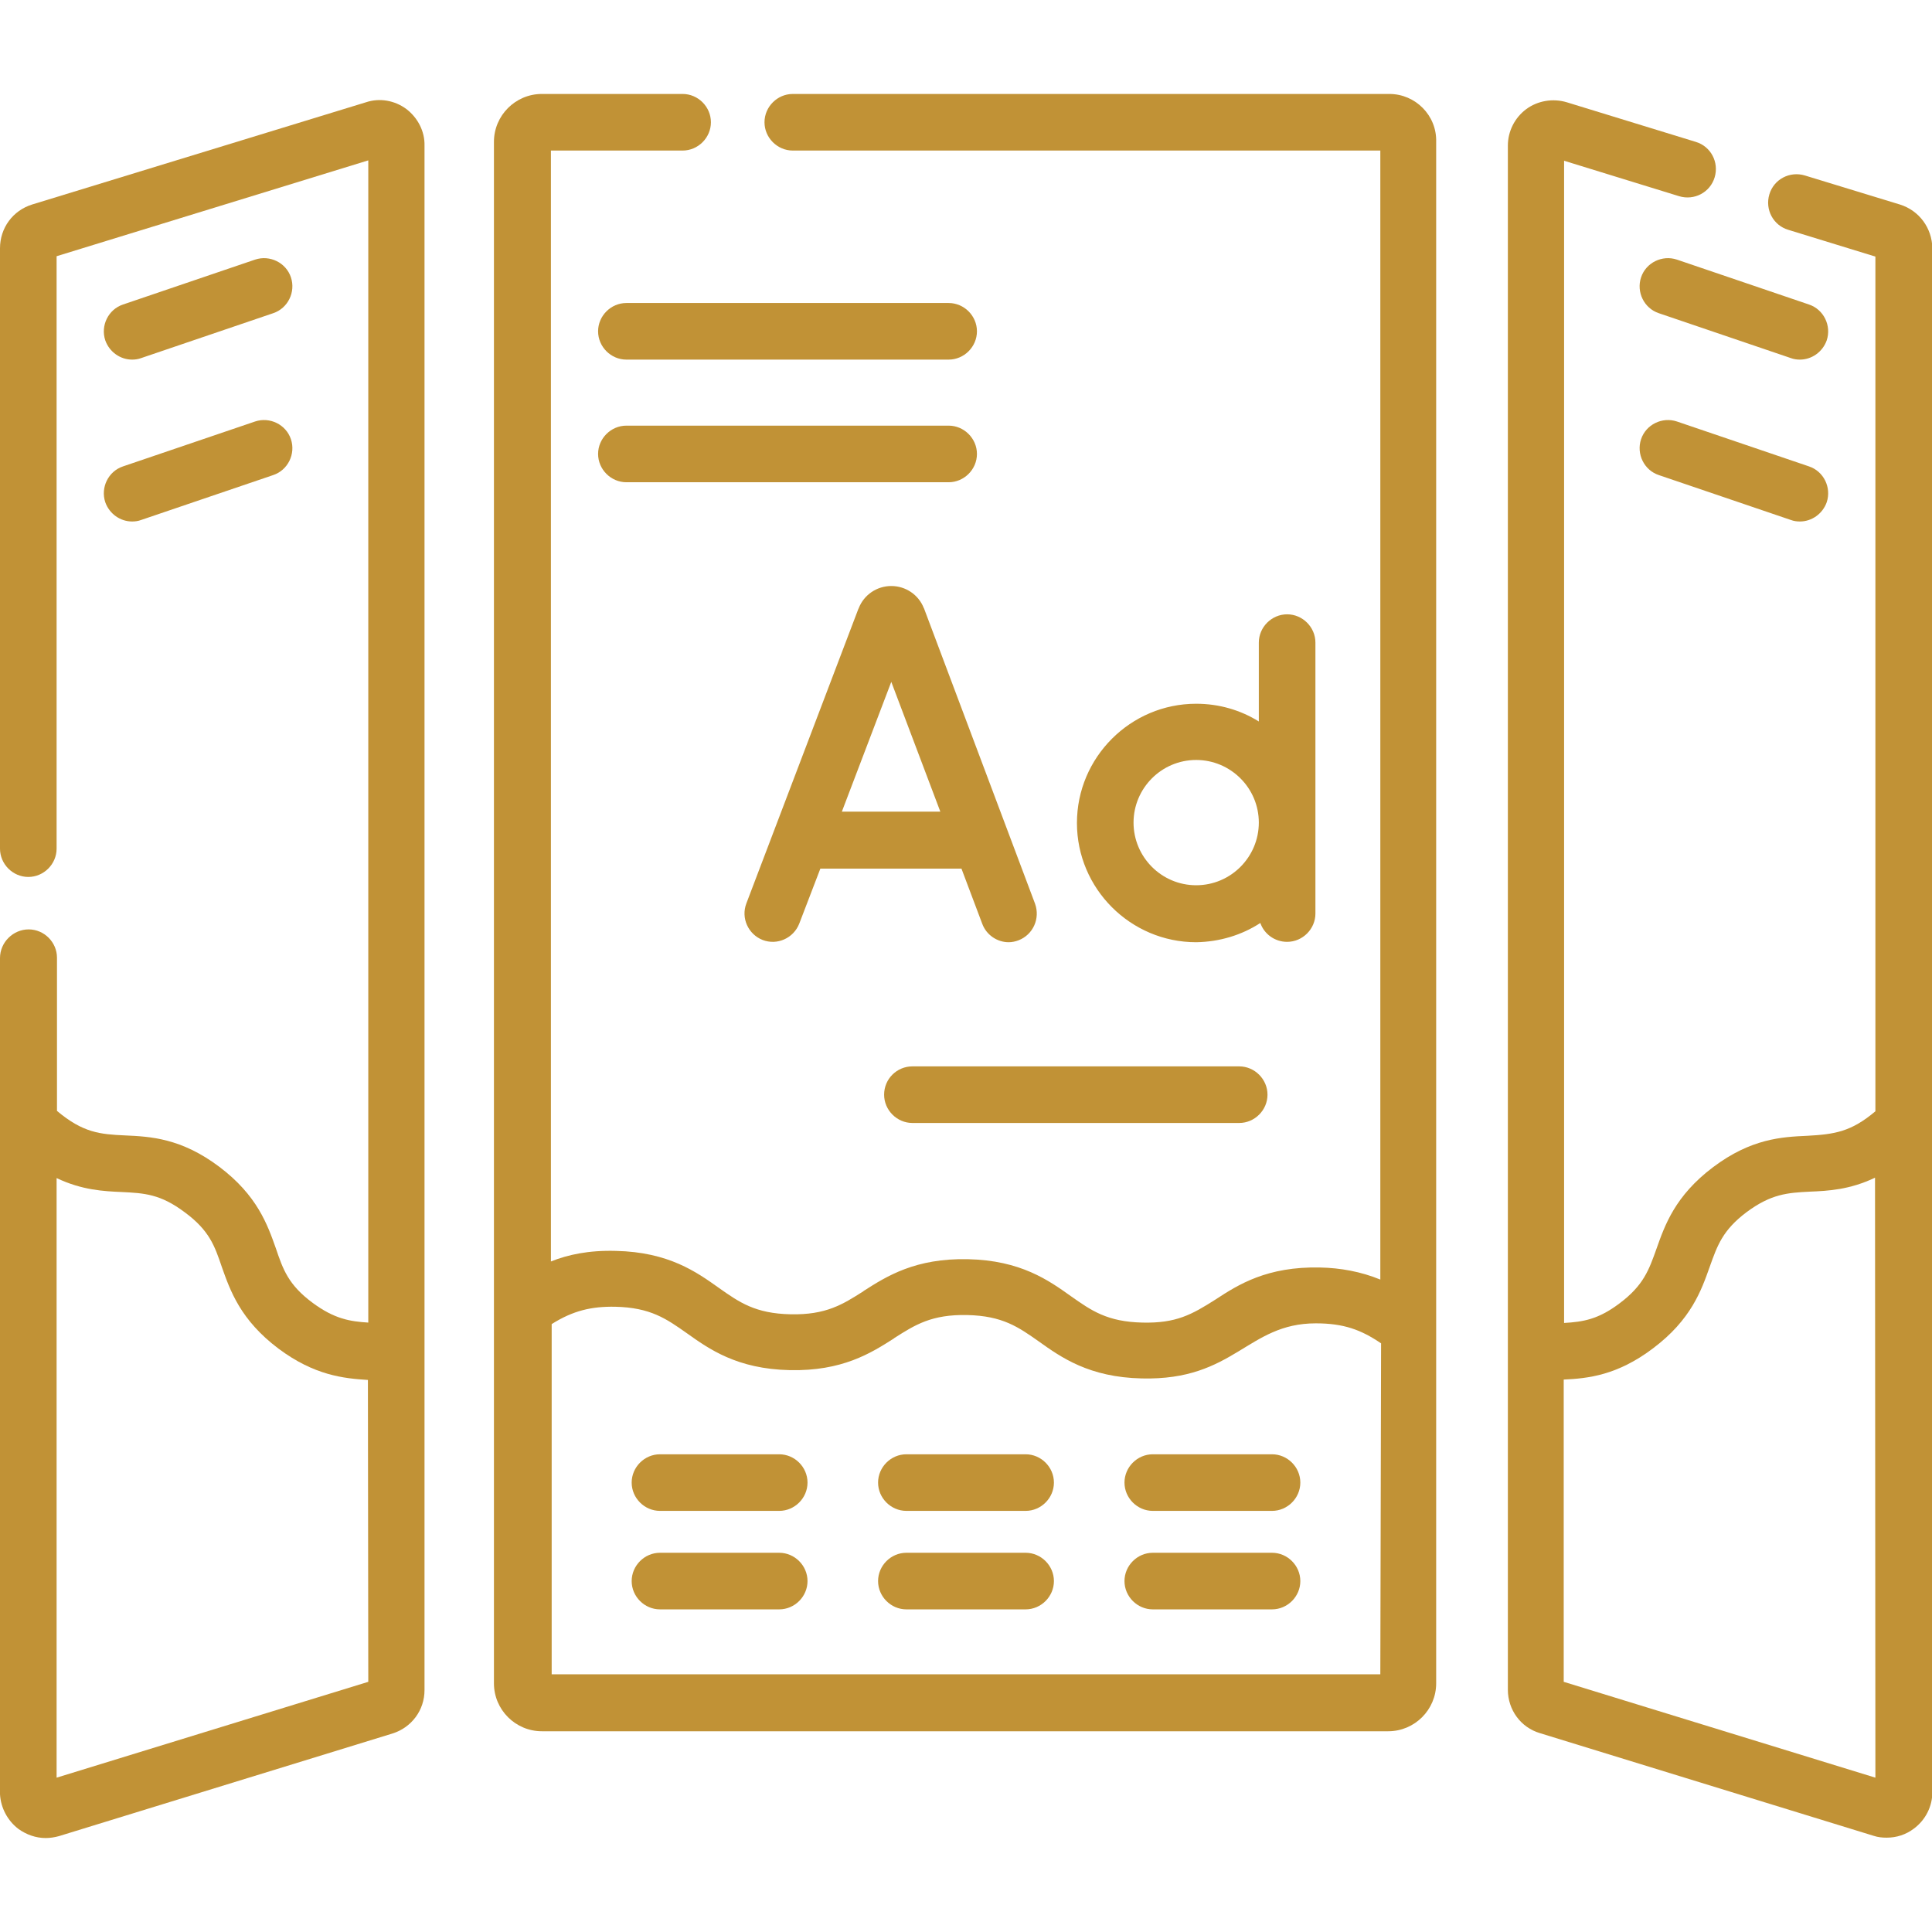<?xml version="1.0" encoding="utf-8"?>
<!-- Generator: Adobe Illustrator 27.2.0, SVG Export Plug-In . SVG Version: 6.00 Build 0)  -->
<svg version="1.1" id="Capa_1" xmlns="http://www.w3.org/2000/svg" xmlns:xlink="http://www.w3.org/1999/xlink" x="0px" y="0px"
	 viewBox="0 0 512 512" style="enable-background:new 0 0 512 512;" xml:space="preserve">
<style type="text/css">
	.st0{fill:#C19236;}
</style>
<g>
	<path class="st0" d="M35,95.3c0.8,0,1.6-0.1,2.4-0.4l35-11.9c3.9-1.3,6-5.6,4.7-9.5c-1.3-3.9-5.6-6-9.5-4.7l-35,11.9
		c-3.9,1.3-6,5.6-4.7,9.5C29,93.3,31.9,95.3,35,95.3z"/>
	<path class="st0" d="M27.9,133.1c1.1,3.1,4,5.1,7.1,5.1c0.8,0,1.6-0.1,2.4-0.4l35-11.9c3.9-1.3,6-5.6,4.7-9.5
		c-1.3-3.9-5.6-6-9.5-4.7l-35,11.9C28.7,124.9,26.6,129.2,27.9,133.1z"/>
	<path class="st0" d="M479.4,80.7l-35-11.9c-3.9-1.3-8.2,0.8-9.5,4.7c-1.3,3.9,0.8,8.2,4.7,9.5l35,11.9c0.8,0.3,1.6,0.4,2.4,0.4
		c3.1,0,6-2,7.1-5.1C485.4,86.3,483.3,82,479.4,80.7z"/>
	<path class="st0" d="M479.4,123.6l-35-11.9c-3.9-1.3-8.2,0.8-9.5,4.7c-1.3,3.9,0.8,8.2,4.7,9.5l35,11.9c0.8,0.3,1.6,0.4,2.4,0.4
		c3.1,0,6-2,7.1-5.1C485.4,129.2,483.3,124.9,479.4,123.6z"/>
	<path class="st0" d="M107.7,28.9c-3.1-2.3-7.1-3-10.7-1.8L8.5,54.2C3.4,55.8,0,60.4,0,65.8v159.1c0,4.1,3.4,7.5,7.5,7.5
		s7.5-3.4,7.5-7.5V67.9l82.6-25.4v308c-4.9-0.3-9-1-14.7-5.2c-6.5-4.8-7.9-8.9-9.8-14.5c-2.2-6.2-4.9-14-15-21.6
		c-10.1-7.6-18.3-8-24.9-8.3c-6.7-0.3-11.2-0.7-18.1-6.5v-40.6c0-4.1-3.4-7.5-7.5-7.5S0,249.7,0,253.9V475c0,0.2,0,0.4,0,0.5
		c0.2,3.6,2,7,4.9,9.2c2.1,1.5,4.6,2.4,7.2,2.4c1.2,0,2.4-0.2,3.5-0.5l88.4-27.2c5.1-1.6,8.5-6.2,8.5-11.5V38.6
		C112.6,34.8,110.7,31.2,107.7,28.9L107.7,28.9z M97.6,445.7L15,471.1V312.2c6.7,3.2,12.5,3.5,17.3,3.7c5.9,0.3,10.2,0.5,16.7,5.4h0
		c6.5,4.8,7.9,8.9,9.8,14.5c2.2,6.2,4.9,14,15,21.6c9.5,7.1,17.3,7.9,23.7,8.3L97.6,445.7L97.6,445.7z"/>
	<path class="st0" d="M503.5,54.2l-25.2-7.7c-4-1.2-8.2,1-9.4,5c-1.2,4,1,8.2,5,9.4l23.1,7.1v226.5c-6.4,5.4-10.7,6.1-18.1,6.5
		c-6.6,0.3-14.8,0.7-24.9,8.3c0,0,0,0,0,0c-10.1,7.6-12.8,15.4-15,21.6c-2,5.6-3.4,9.7-9.8,14.5c-5.7,4.3-9.7,4.9-14.7,5.2v-308
		l30.5,9.4c4,1.2,8.2-1,9.4-5s-1-8.2-5-9.4l-34.2-10.5c-3.7-1.1-7.7-0.4-10.7,1.8c-3.1,2.3-4.9,5.9-4.9,9.7v409.2
		c0,5.3,3.4,10,8.5,11.5l88.4,27.2c1.2,0.4,2.3,0.5,3.5,0.5c2.6,0,5.1-0.8,7.2-2.4c3.1-2.3,4.9-5.9,4.9-9.7V65.8
		C512,60.4,508.6,55.8,503.5,54.2L503.5,54.2z M497,471.1l-82.6-25.4v-80.1c6.4-0.3,14.2-1.1,23.7-8.3c10.1-7.6,12.8-15.4,15-21.6
		c2-5.6,3.4-9.7,9.8-14.5c6.5-4.8,10.8-5.1,16.7-5.4c4.9-0.2,10.6-0.5,17.3-3.7L497,471.1L497,471.1z"/>
	<path class="st0" d="M244.9,161.3c0-0.1-0.1-0.1-0.1-0.2c-1.4-3.5-4.8-5.8-8.6-5.8h0c-3.8,0-7.2,2.3-8.6,5.8c0,0.1,0,0.1-0.1,0.2
		l-29.7,78.1c-1.5,3.9,0.5,8.2,4.3,9.7c3.9,1.5,8.2-0.5,9.7-4.3l5.6-14.6h37.4l5.5,14.6c1.1,3,4,4.9,7,4.9c0.9,0,1.8-0.2,2.6-0.5
		c3.9-1.5,5.8-5.8,4.4-9.7L244.9,161.3z M223.1,215.1l13.1-34.4l13,34.4H223.1z"/>
	<path class="st0" d="M334,244.6c1,2.9,3.8,5,7.1,5c4.1,0,7.5-3.4,7.5-7.5v-71.8c0-4.1-3.4-7.5-7.5-7.5s-7.5,3.4-7.5,7.5v20.9
		c-4.8-3-10.5-4.7-16.6-4.7c-17.4,0-31.6,14.2-31.6,31.6s14.2,31.6,31.6,31.6C323.2,249.6,329.1,247.8,334,244.6L334,244.6z
		 M300.4,218c0-9.1,7.4-16.6,16.6-16.6c9.1,0,16.6,7.4,16.6,16.6c0,9.1-7.4,16.6-16.6,16.6C307.8,234.6,300.4,227.1,300.4,218
		L300.4,218z"/>
	<path class="st0" d="M234.3,290.1c0,4.1,3.4,7.5,7.5,7.5h86.6c4.1,0,7.5-3.4,7.5-7.5s-3.4-7.5-7.5-7.5h-86.6
		C237.7,282.6,234.3,285.9,234.3,290.1z"/>
	<path class="st0" d="M206.5,411.5h-31.6c-4.1,0-7.5,3.4-7.5,7.5s3.4,7.5,7.5,7.5h31.6c4.1,0,7.5-3.4,7.5-7.5
		S210.6,411.5,206.5,411.5z"/>
	<path class="st0" d="M206.5,385.4h-31.6c-4.1,0-7.5,3.4-7.5,7.5s3.4,7.5,7.5,7.5h31.6c4.1,0,7.5-3.4,7.5-7.5
		S210.6,385.4,206.5,385.4z"/>
	<path class="st0" d="M271.8,411.5h-31.6c-4.1,0-7.5,3.4-7.5,7.5s3.4,7.5,7.5,7.5h31.6c4.1,0,7.5-3.4,7.5-7.5
		S275.9,411.5,271.8,411.5z"/>
	<path class="st0" d="M271.8,385.4h-31.6c-4.1,0-7.5,3.4-7.5,7.5s3.4,7.5,7.5,7.5h31.6c4.1,0,7.5-3.4,7.5-7.5
		S275.9,385.4,271.8,385.4z"/>
	<path class="st0" d="M337.1,411.5h-31.6c-4.1,0-7.5,3.4-7.5,7.5s3.4,7.5,7.5,7.5h31.6c4.1,0,7.5-3.4,7.5-7.5
		S341.2,411.5,337.1,411.5z"/>
	<path class="st0" d="M337.1,385.4h-31.6c-4.1,0-7.5,3.4-7.5,7.5s3.4,7.5,7.5,7.5h31.6c4.1,0,7.5-3.4,7.5-7.5
		S341.2,385.4,337.1,385.4z"/>
	<path class="st0" d="M251.4,80.3H166c-4.1,0-7.5,3.4-7.5,7.5s3.4,7.5,7.5,7.5h85.4c4.1,0,7.5-3.4,7.5-7.5S255.5,80.3,251.4,80.3z"
		/>
	<path class="st0" d="M258.9,120.3c0-4.1-3.4-7.5-7.5-7.5H166c-4.1,0-7.5,3.4-7.5,7.5s3.4,7.5,7.5,7.5h85.4
		C255.5,127.8,258.9,124.4,258.9,120.3z"/>
	<path class="st0" d="M368.2,24.9H210.1c-4.1,0-7.5,3.4-7.5,7.5s3.4,7.5,7.5,7.5h155.7v299.2c-5.1-2.1-10.6-3.1-16-3.2
		c-14-0.3-21.6,4.5-27.7,8.5c-6.3,4-10.4,6.3-19.3,6.1c-9.4-0.2-13.6-3.2-19-7c-5.9-4.2-13.3-9.5-27.3-9.8
		c-13.9-0.3-21.5,4.5-27.6,8.4c0,0-0.1,0.1-0.1,0.1c-5.5,3.5-9.9,6.3-19.3,6.1c-9.4-0.2-13.6-3.2-19-7c-5.9-4.2-13.3-9.5-27.3-9.8
		c-7.2-0.2-12.7,1-17.2,2.8V39.9h34.9c4.1,0,7.5-3.4,7.5-7.5s-3.4-7.5-7.5-7.5h-37.3c-7,0-12.7,5.7-12.7,12.7v408.5
		c0,7,5.7,12.7,12.7,12.7h224.3c7,0,12.7-5.7,12.7-12.7V37.6C380.8,30.6,375.1,24.9,368.2,24.9L368.2,24.9z M365.8,443.7H146.2
		v-92.8c5.7-3.6,10.6-4.7,16.8-4.6c9.4,0.2,13.6,3.2,19,7c5.9,4.2,13.3,9.5,27.3,9.8c13.9,0.3,21.5-4.5,27.6-8.4
		c0,0,0.1-0.1,0.1-0.1c5.5-3.5,9.9-6.3,19.3-6.1c9.4,0.2,13.6,3.2,19,7c5.9,4.2,13.3,9.5,27.3,9.8c24.6,0.6,27.9-14.6,46.1-14.6
		c7.4,0,12,1.7,17.3,5.3L365.8,443.7z"/>
</g>
</svg>
